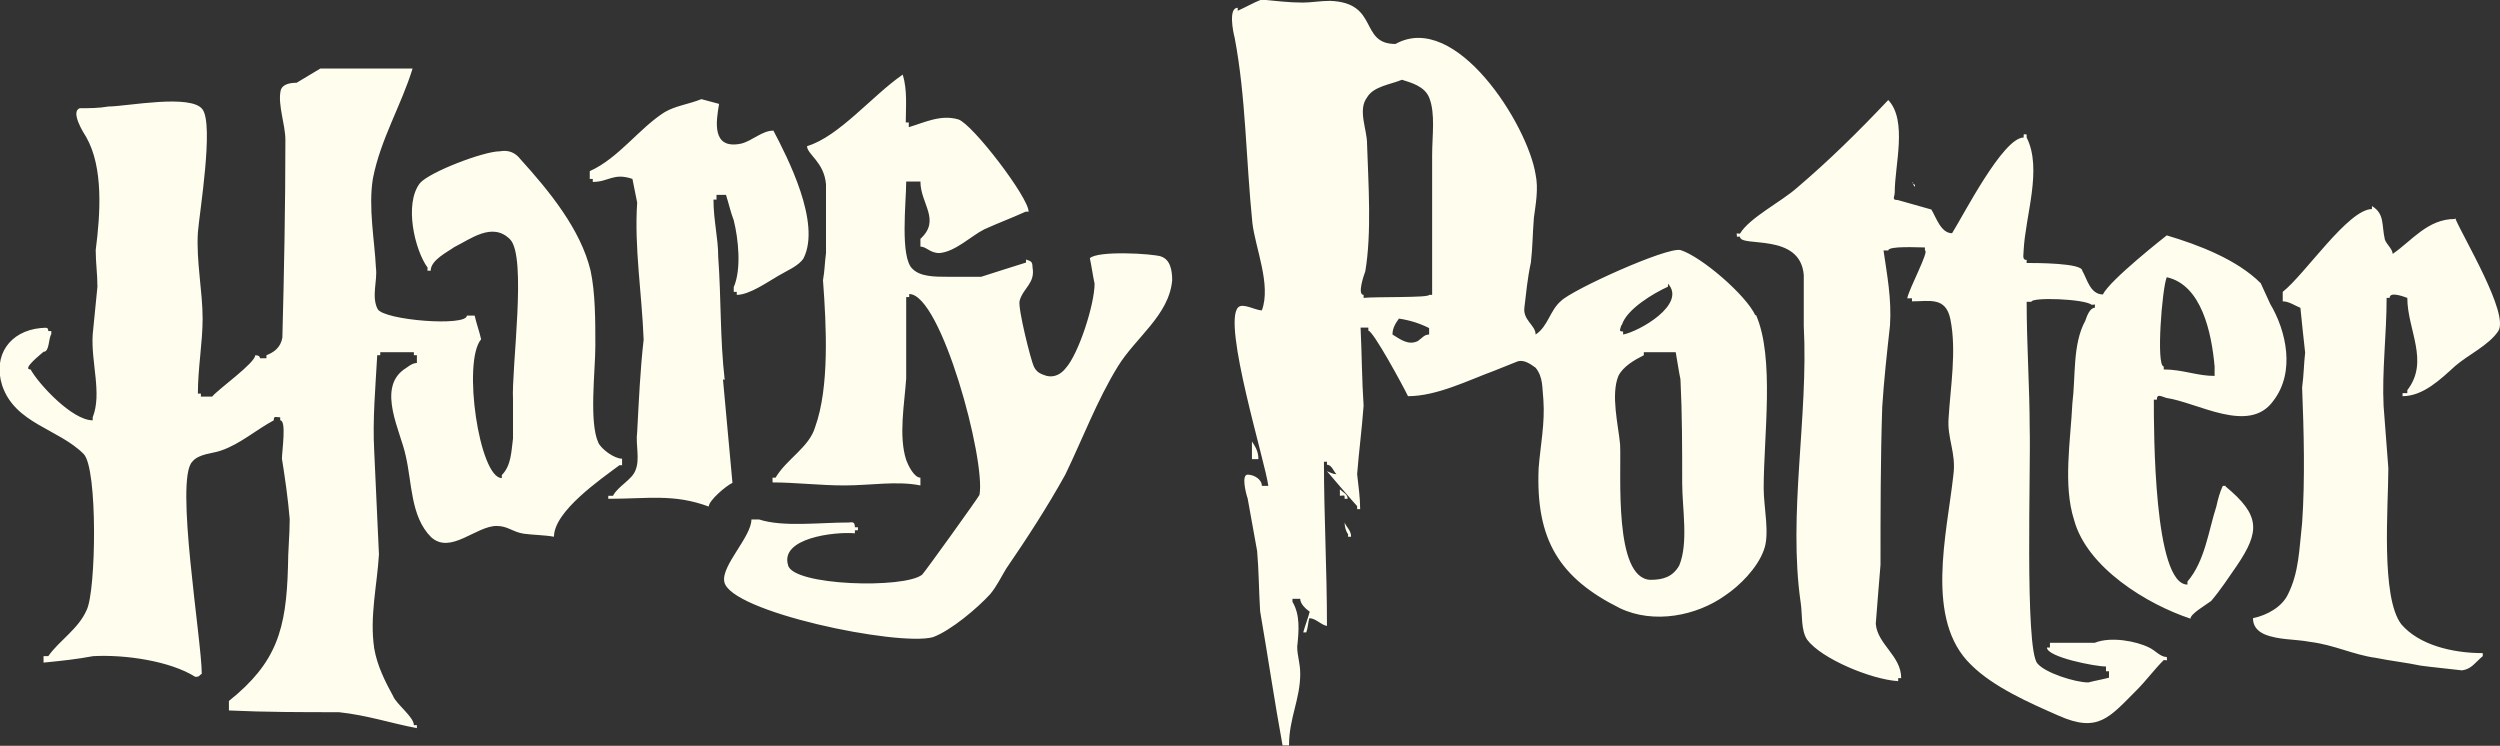 <svg viewBox="0 0 57.99 17.3" xmlns="http://www.w3.org/2000/svg" id="Calque_2">
  <rect x="0" y="0" width="57.99" height="17.3" fill="#333333" stroke="none"/>
  <defs>
    <style>
      .cls-1 {
        fill: #fffeee;
        fill-rule: evenodd;
      }
    </style>
  </defs>
  <g id="Layer_1">
    <path d="M40.72,7.32c-.22-.48-1.26-1.37-1.74-1.52-.33-.07-2.51.92-2.77,1.18-.26.22-.3.59-.59.78,0-.22-.3-.33-.26-.63.04-.33.07-.67.15-1.04.04-.33.04-.67.07-1.04.04-.3.11-.67.04-1-.18-1.15-1.85-3.81-3.25-3.03-.85,0-.37-.96-1.52-1-.22,0-.44.04-.63.04-.33,0-.63-.04-.96-.07-.18.07-.37.18-.55.26v-.07c-.22,0-.11.55-.07.7.26,1.37.26,2.81.41,4.29.07.59.44,1.44.22,2.03-.15,0-.44-.18-.55-.07-.37.37.63,3.59.7,4.14h-.15c0-.15-.18-.26-.33-.26s-.04.44,0,.55c.07.41.15.81.22,1.22.04.44.04.92.07,1.4.18,1.04.33,2.07.52,3.11h.15c0-.63.26-1.07.26-1.66,0-.26-.07-.41-.07-.63.04-.37.07-.74-.11-1.04v-.07h.18c0,.11.11.22.22.3-.04.15-.11.33-.15.48h.07c.04-.11.04-.22.07-.33.15,0,.26.15.41.18,0-1.33-.07-2.55-.07-3.81h.07v.07c.11,0,.15.15.22.22-.07,0-.15-.04-.22-.07,0,0,.63.74.7.81v.07h.07c0-.26-.04-.55-.07-.81.04-.52.11-1.04.15-1.59-.04-.59-.04-1.18-.07-1.81h.18v.07c.11,0,.81,1.29.92,1.52.67,0,1.4-.37,2-.59.18-.07.37-.15.55-.22.15-.04.3.07.41.15.18.22.15.48.18.74.04.55-.07,1.07-.11,1.59-.07,1.66.48,2.55,1.89,3.25.78.37,1.77.18,2.44-.3.33-.22.74-.63.89-1.04.15-.37,0-1,0-1.44,0-1.22.26-3.03-.18-4.03h0ZM33.15,7.76c-.11,0-.15.07-.26.15-.22.11-.41-.04-.59-.15,0-.15.07-.26.15-.37.26.04.48.11.7.22v.15h0ZM33.22,6.84h-.07c0,.07-1.26.04-1.52.07v-.07c-.15,0,0-.44.04-.55.15-.89.07-2.03.04-2.96,0-.33-.22-.78,0-1.07.15-.26.55-.3.81-.41.22.07.52.15.63.41.15.37.07.89.07,1.33v3.25h0ZM37.62,7.54c.11-.37.74-.74,1.07-.89v-.07c.44.48-.67,1.11-1.04,1.18v-.07c-.11,0-.07-.04-.04-.15h0ZM38.95,13.12c-.15.26-.37.33-.67.33-.85-.04-.67-2.44-.7-3.14-.04-.44-.22-1.15-.04-1.59.11-.22.37-.37.59-.48v-.07h.74c.04.22.07.44.11.63.04.81.04,1.59.04,2.4,0,.59.15,1.4-.07,1.92h0ZM14.44,10.79h-.07c-.44.33-1.52,1.07-1.52,1.66-.22-.04-.48-.04-.7-.07-.26-.04-.37-.18-.63-.18-.48,0-1.07.67-1.52.26-.48-.48-.44-1.26-.59-1.89-.11-.55-.67-1.55-.04-2,.07-.04.18-.15.3-.15v-.18h-.07v-.07h-.78v.07h-.07c-.04.74-.11,1.48-.07,2.22.04.81.07,1.59.11,2.4-.04.7-.22,1.44-.11,2.18.07.41.26.78.44,1.11.07.18.48.48.48.67h.07v.07c-.59-.11-1.15-.3-1.81-.37-.85,0-1.7,0-2.55-.04v-.22c1.11-.89,1.33-1.66,1.37-3.11,0-.37.04-.74.04-1.11-.04-.48-.11-.96-.18-1.4,0-.18.11-.89-.04-.89v-.07c-.11,0-.15-.04-.15.07-.41.22-.78.55-1.22.7-.18.07-.52.07-.67.26-.41.41.22,4.14.22,4.92-.07.04-.04.07-.15.07-.59-.37-1.63-.52-2.37-.48-.37.07-.74.11-1.15.15v-.15h.11c.26-.37.7-.63.89-1.07.22-.44.26-3.29-.07-3.62-.59-.59-1.59-.7-1.89-1.59-.22-.7.18-1.26.89-1.33.11,0,.18-.04.18.07h.07v.07c-.07.11-.04.41-.18.41-.04.04-.52.41-.3.41.18.33.96,1.18,1.44,1.18v-.07c.22-.55-.04-1.26,0-1.92.04-.37.07-.74.11-1.11,0-.3-.04-.55-.04-.85.11-.85.18-1.92-.22-2.62-.07-.11-.37-.59-.15-.67.22,0,.44,0,.67-.04.41,0,1.92-.3,2.18.07.26.37-.07,2.37-.11,2.85-.04.67.11,1.37.11,2,0,.55-.11,1.15-.11,1.74h.07v.07h.26c.15-.18,1-.78,1-.96q.11,0,.11.07h.15v-.07c.18-.07.33-.18.37-.41.04-1.52.07-3.07.07-4.58,0-.37-.18-.81-.11-1.15.04-.15.22-.18.37-.18.18-.11.37-.22.55-.33h2.14c-.26.85-.74,1.63-.92,2.55-.11.67.04,1.44.07,2.07.04.3-.11.67.04.96.15.26,2.07.41,2.07.15h.18c.04.18.11.37.15.55-.44.52-.04,3.22.48,3.22v-.07c.22-.22.22-.55.26-.85v-.89c-.04-.74.33-3.33-.07-3.73-.41-.41-.92,0-1.29.18-.15.11-.55.3-.55.55-.11,0-.07,0-.07-.07-.3-.41-.55-1.48-.18-1.96.22-.26,1.48-.74,1.85-.74.22-.04.37.04.48.18.67.74,1.4,1.63,1.63,2.59.11.52.11,1.15.11,1.74s-.15,1.77.07,2.25c.07.15.37.37.55.37v.15h0ZM26.93,5.95c.22.07.26.33.26.55-.07.81-.85,1.33-1.26,2-.48.78-.81,1.66-1.22,2.51-.41.74-.89,1.48-1.37,2.18-.11.18-.22.41-.37.59-.3.33-.92.85-1.33,1-.81.22-4.73-.59-4.84-1.29-.07-.37.63-1.04.63-1.44h.18c.55.18,1.4.07,2.07.07.07,0,.15-.04.15.11h.07v.07h-.07v.07c-.48-.04-1.74.11-1.55.74.11.48,2.7.55,3.11.22.07-.07,1.29-1.77,1.33-1.85.15-.81-.89-4.66-1.63-4.66v.07h-.07v1.89c-.04.59-.18,1.33,0,1.89.04.11.18.41.33.41v.18c-.55-.11-1.15,0-1.77,0-.55,0-1.15-.07-1.66-.07v-.11h.07c.26-.44.78-.7.92-1.18.33-.92.26-2.33.18-3.4.04-.22.04-.41.07-.63v-1.59c-.04-.52-.44-.7-.44-.89.74-.22,1.52-1.18,2.22-1.66.11.37.07.74.07,1.11h.07v.11c.37-.11.74-.3,1.15-.18.33.11,1.63,1.81,1.63,2.14h-.07c-.33.15-.63.26-.96.41-.3.15-.67.52-1.04.55-.22,0-.3-.15-.44-.15v-.18c.48-.44,0-.81,0-1.33h-.33c0,.48-.15,1.77.15,2.03.18.18.52.18.81.18h.78c.33-.11.7-.22,1.04-.33v-.07c.11.04.15.04.15.18.07.37-.22.48-.3.78-.04.18.26,1.37.33,1.52.07.15.18.18.3.22.18.04.33-.04.44-.18.3-.33.67-1.48.67-1.96-.04-.18-.07-.41-.11-.59.18-.18,1.44-.11,1.66-.04h0ZM16.77,8.8c.07.81.15,1.59.22,2.4-.15.07-.55.41-.55.55-.81-.3-1.4-.18-2.33-.18v-.07h.11c.11-.22.44-.37.52-.59.11-.26,0-.59.04-.89.04-.74.07-1.44.15-2.14-.04-1.07-.22-2.14-.15-3.18-.04-.18-.07-.37-.11-.55-.44-.15-.55.07-.92.07v-.07h-.07v-.18c.67-.3,1.15-1,1.74-1.37.26-.15.55-.18.85-.3.15.04.26.07.41.11-.07.41-.18,1.07.52.92.26-.07.48-.3.74-.3.33.63,1.11,2.14.7,2.96-.11.18-.41.3-.59.41-.26.15-.67.44-.96.44v-.07h-.07v-.11c.18-.41.11-1.11,0-1.55-.07-.18-.11-.37-.18-.59h-.22v.11h-.07c0,.48.11.89.11,1.33.07.96.04,1.89.15,2.85h0ZM51.63,11.27h-.07c-.07.15-.11.3-.15.48-.18.55-.26,1.26-.67,1.74v.07c-.78,0-.78-3.55-.78-4.29h.07c0-.15.11-.07.22-.04.74.11,1.92.85,2.48.07.52-.67.3-1.63-.07-2.25-.07-.15-.15-.33-.22-.48-.55-.55-1.44-.89-2.18-1.11,0,0-1.33,1.04-1.48,1.37-.3,0-.37-.37-.48-.55,0-.18-1.07-.18-1.29-.18v-.07c-.11,0-.07-.11-.07-.22.04-.81.44-1.89.07-2.62v-.07c-.07,0-.07-.04-.07.07-.48,0-1.4,1.81-1.66,2.22-.26,0-.37-.37-.48-.55-.26-.07-.52-.15-.78-.22-.15,0-.07-.07-.07-.18,0-.63.3-1.66-.15-2.14-.7.74-1.37,1.4-2.11,2.03-.37.33-1.11.7-1.33,1.07-.11,0-.07-.04-.07.07h.07c0,.26,1.4-.11,1.48.89v1.18c.11,2.11-.37,4.36-.07,6.43.04.26,0,.63.15.85.33.44,1.48.92,2.11.96v-.07h.07c0-.52-.55-.78-.59-1.26.04-.48.07-.92.11-1.37,0-1.22,0-2.44.04-3.66.04-.63.11-1.26.18-1.89.04-.63-.07-1.18-.15-1.74h.11c0-.11.7-.07.85-.07v.07c.11,0-.37.89-.41,1.11h.11v.07c.41,0,.78-.11.89.41.15.74,0,1.59-.04,2.29-.04.48.18.81.11,1.33-.15,1.37-.67,3.36.41,4.4.52.52,1.37.89,2.03,1.18.92.41,1.18.04,1.81-.59.22-.22.41-.48.63-.7.11,0,.07.04.07-.07-.15,0-.26-.15-.41-.22-.3-.15-.89-.26-1.26-.11h-1.04v.11h-.07c0,.22,1.11.44,1.37.44v.11h.07v.15c-.15.04-.33.07-.48.11-.3,0-1-.22-1.18-.44-.3-.33-.15-4.62-.18-5.47,0-.92-.07-1.92-.07-2.92h.11c0-.11,1.22-.07,1.4.07.11,0,.07-.04.07.07-.11,0-.18.18-.22.3-.3.55-.22,1.29-.3,1.92-.04.85-.22,1.89.04,2.7.3,1.11,1.7,1.96,2.7,2.29,0-.11.33-.3.48-.41.22-.26.41-.55.59-.81.55-.81.55-1.18-.26-1.85h0ZM50.26,6.43c.81.18,1.04,1.29,1.11,2.07v.22c-.41,0-.74-.15-1.18-.15v-.07c-.18,0-.04-1.81.07-2.07h0ZM44.42,4.29c0,.11-.04-.04-.07-.07,0,.04.04.04.07.07h0ZM56.95,5.06c.18.44,1.26,2.22,1,2.62-.22.33-.7.55-1,.81-.33.3-.74.7-1.22.7v-.07h.11v-.07c.52-.67,0-1.4,0-2.14-.11-.04-.41-.15-.41,0h-.07c0,.85-.11,1.7-.07,2.51.04.48.07.96.11,1.44,0,.89-.18,2.99.3,3.62.41.48,1.18.67,1.89.67v.07c-.18.15-.26.3-.48.33-.33-.04-.67-.07-.96-.11-.33-.07-.7-.11-1.04-.18-.52-.07-.96-.3-1.52-.37-.37-.07-.74-.04-1.07-.18-.15-.07-.26-.18-.26-.37.33-.07.67-.26.81-.55.26-.52.26-1.04.33-1.66.07-1,.04-2.14,0-3.14.04-.3.04-.55.07-.81-.04-.33-.07-.67-.11-1.04-.11-.04-.26-.15-.41-.15v-.22c.52-.41,1.52-1.92,2.07-1.92v-.07c.3.18.22.44.3.78.04.11.18.22.18.33.44-.3.81-.81,1.44-.81h0ZM29.04,10.65v-.41c.07.11.15.22.15.41h-.15ZM31.19,11.57c0-.11,0-.07-.11-.07v-.15c.07.07.18.11.18.22h-.07ZM31.26,12.38c-.04-.07-.07-.15-.07-.26.04.11.15.18.15.33h-.07v-.07h0Z" class="cls-1"></path>
  </g>
</svg>